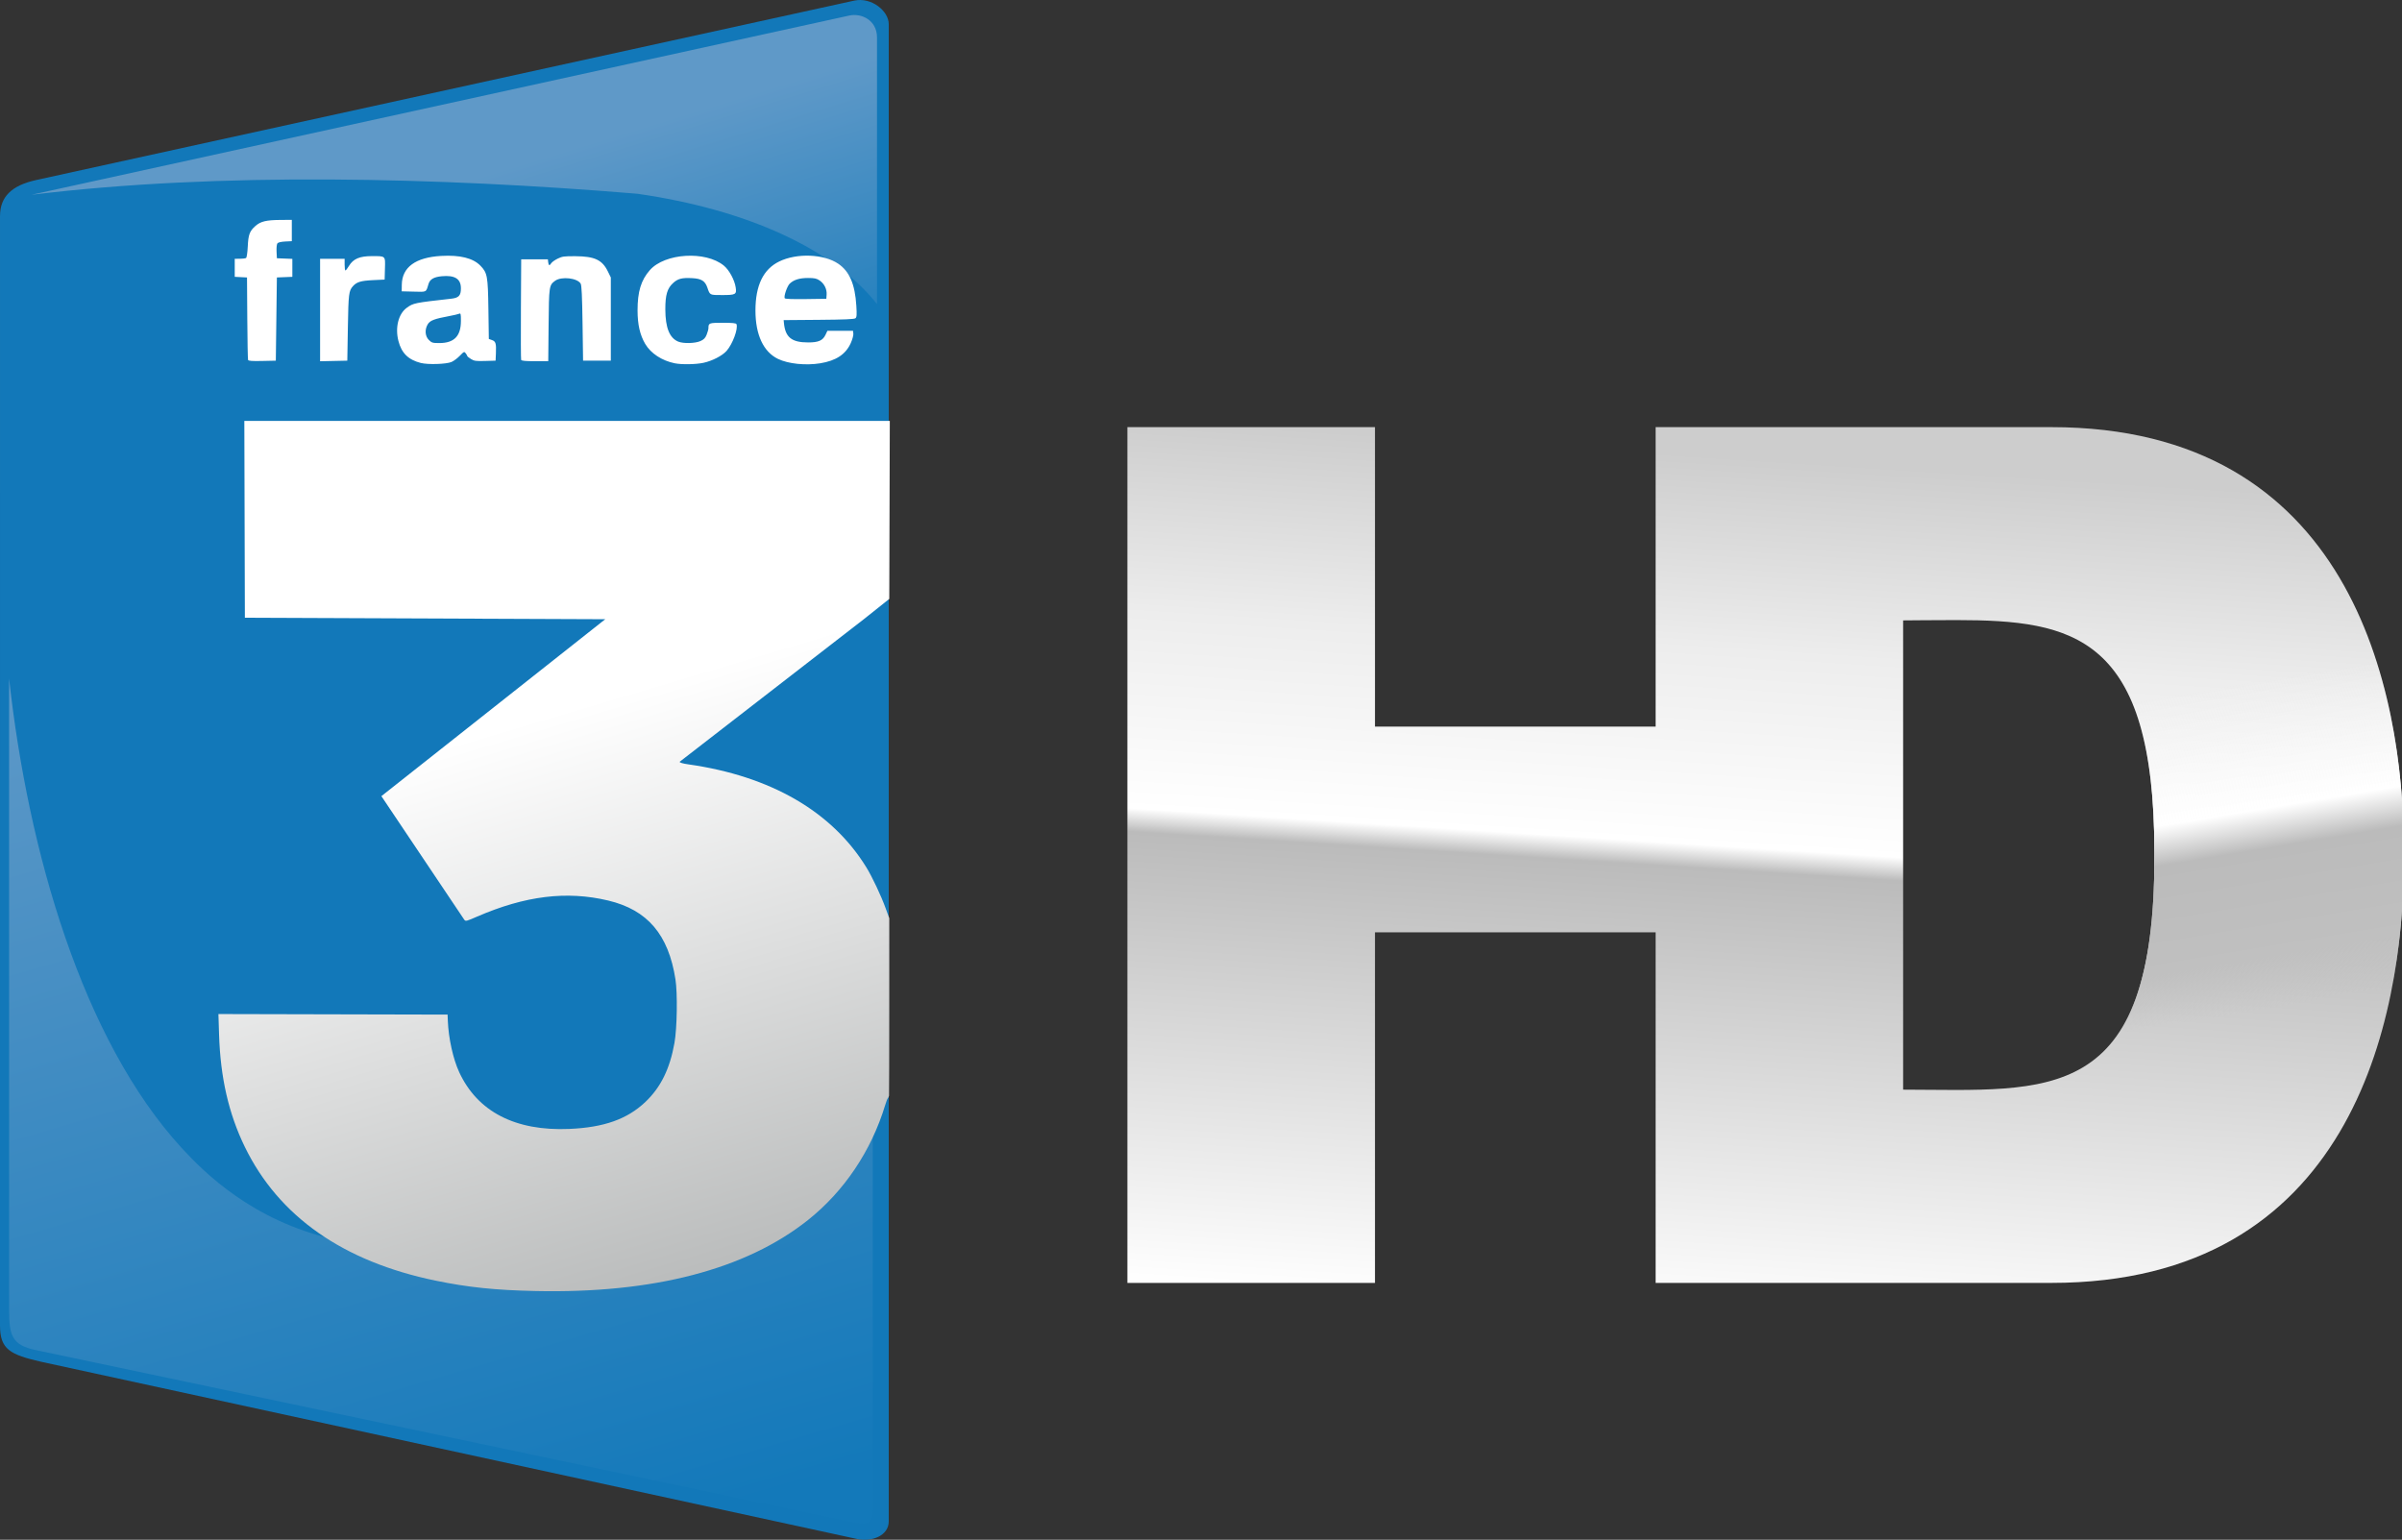 <svg height="320.55" width="500" xmlns="http://www.w3.org/2000/svg" xmlns:xlink="http://www.w3.org/1999/xlink"><rect width="100%" height="100%" fill="#333333" stroke="none"/><linearGradient id="a"><stop offset="0" stop-color="#1379ba"/><stop offset="1" stop-color="#5f99c8"/></linearGradient><linearGradient id="b" gradientUnits="userSpaceOnUse" x1="150.391" x2="115.343" y1="266.28" y2="148.41"><stop offset="0" stop-color="#b9bbbb"/><stop offset="1" stop-color="#fff"/></linearGradient><linearGradient id="c" gradientUnits="userSpaceOnUse" x1="188.761" x2="168.613" xlink:href="#a" y1="81.293" y2="15.625"/><linearGradient id="d" gradientUnits="userSpaceOnUse" x1="172.226" x2="112.91" xlink:href="#a" y1="307.701" y2="105.545"/><linearGradient id="e" gradientUnits="userSpaceOnUse" x1="470.476" x2="448.845" y1="165.435" y2="502.425"><stop offset="0" stop-color="#cdcdcd"/><stop offset=".225" stop-color="#ededed"/><stop offset=".451" stop-color="#fff"/><stop offset=".478" stop-color="#bbb"/><stop offset="1" stop-color="#fff"/></linearGradient><linearGradient id="f" gradientUnits="userSpaceOnUse" x1="867.833" x2="888.657" y1="268.92" y2="394.297"><stop offset="0" stop-color="#f6f6f6" stop-opacity="0"/><stop offset=".392" stop-color="#fff"/><stop offset=".514" stop-color="#bbb"/><stop offset=".845" stop-color="#c0c0c0"/><stop offset="1" stop-color="#c5c5c5" stop-opacity="0"/></linearGradient><path d="m178.338 320.376-169.674-36.858c-6.557-1.488-8.664-2.592-8.664-7.562 0-76.989.003-230.966.003-230.966 0-4.004 2.383-6.384 7.553-7.518l170.249-37.342c3.59-.788 7.195 2.166 7.195 4.885v311.693c0 3.027-3.54 4.346-6.662 3.668z" fill="#1278b9"/><path d="m182.557 63.312v-55.52c0-3.571-3.21-5.115-5.774-4.554l-170.226 37.31c39.045-4.773 84.838-3.63 126.058-.217 22.937 3.272 40.964 11.571 49.942 22.98z" fill="url(#c)"/><path d="m141.298 241.481c-63.83 36.68-93.786 8.058-103.455-2.467-20.667-22.498-32-61.784-35.95-97.751v131.473c0 5.377.677 7.3 5.552 8.328l170.226 35.866c3.405.717 3.998-.076 3.998-2.554v-131.25c-7.307 27.267-25.801 49.982-40.371 58.355z" fill="url(#d)"/><path d="m185.111 124.685.111-37.055h-134.362l.113 40.974 75.014.306-46.599 36.832 17.22 25.675c.303.45.464.373 2.693-.593 10.018-4.342 18.66-5.404 27.291-3.353 8.18 1.944 12.56 7.076 14.012 16.42.454 2.915.34 10.17-.207 13.23-.967 5.415-2.854 9.245-6.048 12.278-3.79 3.598-8.625 5.313-15.86 5.623-11.22.48-19.1-3.59-22.908-11.832-1.261-2.73-2.214-7.028-2.359-10.639l-.053-1.332-47.702-.113.134 4.276c.282 8.97 2.004 16.48 5.36 23.375 7.045 14.476 20.43 23.863 39.705 27.848 6.745 1.394 12.422 1.984 20.825 2.165 24.525.528 43.733-4.477 56.686-14.77 7.52-5.976 13.188-14.405 16.073-23.904.223-.733.471-1.383.552-1.444.08-.06.197-.31.258-.555.06-.244.051-36.943.051-36.943l-.754-2.071c-.966-2.653-2.791-6.523-4.014-8.512-7.142-11.615-19.908-19.006-37.039-21.443-1.163-.165-1.832-.36-1.832-.534l38.42-29.75 5.22-4.16z" fill="url(#b)"/><path d="m93.984 75.356c.448-.19 1.225-.77 1.727-1.288.873-.899.928-.922 1.233-.518.176.232.323.489.326.57.004.082.35.36.769.62.664.41 1.04.462 2.942.406l2.182-.064.066-1.55c.088-2.037-.041-2.467-.824-2.74l-.649-.227-.09-6.18c-.1-6.943-.218-7.587-1.667-9.079-1.53-1.576-4.248-2.251-8.163-2.029-5.34.304-8.14 2.35-8.196 5.99l-.02 1.38 2.5.063c2.773.07 2.542.189 3.08-1.595.295-.98 1.113-1.455 2.77-1.61 2.715-.253 3.975.544 3.975 2.517 0 1.523-.435 1.985-2.036 2.164-7.636.855-7.876.904-9.23 1.885-1.74 1.261-2.46 4.106-1.744 6.903.648 2.533 2.061 3.925 4.656 4.586 1.498.38 5.305.26 6.393-.204zm-4.719-4.587c-.796-.796-.887-2.178-.216-3.278.472-.775 1.381-1.12 4.453-1.69.916-.17 1.84-.385 2.054-.479.35-.153.389-.009.389 1.472 0 3.184-1.403 4.624-4.506 4.624-1.389 0-1.582-.058-2.174-.65zm57.153 4.764c1.826-.387 3.943-1.479 4.834-2.493 1.256-1.43 2.424-4.587 2.055-5.55-.084-.22-.792-.292-2.84-.292-2.89 0-2.999.04-2.999 1.124 0 .232-.165.835-.368 1.341-.282.706-.578 1.015-1.277 1.332-1.098.5-3.585.563-4.646.12-1.814-.758-2.67-2.893-2.683-6.693-.01-3.033.396-4.396 1.645-5.525.998-.901 1.841-1.11 3.992-.989 1.887.107 2.64.585 3.118 1.98.54 1.578.456 1.536 3.092 1.536 2.807 0 3.024-.124 2.797-1.602-.241-1.567-1.36-3.624-2.463-4.528-3.812-3.124-12.282-2.603-15.407.947-1.831 2.08-2.561 4.482-2.555 8.403.005 2.92.5 5.088 1.584 6.937 1.164 1.987 3.49 3.512 6.176 4.052 1.447.29 4.332.242 5.945-.1zm24.321.097c3.293-.535 5.307-1.867 6.355-4.203.333-.743.575-1.623.536-1.957l-.07-.606h-5.326l-.39.826c-.564 1.199-1.466 1.598-3.611 1.598-3.46 0-4.773-1.062-5.056-4.09l-.052-.555 7.31-.059c5.355-.042 7.397-.13 7.636-.33.268-.221.3-.694.183-2.606-.278-4.495-1.427-7.163-3.77-8.748-3.007-2.036-8.636-2.248-12.29-.462-3.31 1.616-4.939 4.982-4.939 10.206 0 5.04 1.66 8.604 4.689 10.07 2.13 1.032 5.755 1.409 8.795.916zm-7.39-13.538c-.238-.383.505-2.544 1.049-3.055.854-.802 2.039-1.166 3.795-1.166 1.335 0 1.78.094 2.394.504.98.654 1.56 1.804 1.482 2.938l-.06.888-4.26.06c-2.759.04-4.309-.02-4.4-.169zm-105.825 4.329.11-8.661 1.61-.065 1.61-.066v-3.736l-1.61-.065-1.61-.066-.066-1.407c-.039-.822.038-1.534.185-1.711.15-.18.807-.33 1.622-.37l1.369-.065v-4.441l-2.443.018c-2.881.022-4.054.307-5.122 1.245-1.213 1.065-1.488 1.799-1.606 4.289-.06 1.272-.211 2.29-.353 2.384-.136.09-.722.164-1.303.166l-1.055.003v3.753l1.277.067 1.277.067.056 8.439c.03 4.641.104 8.567.162 8.723.08.215.796.27 2.943.222l2.836-.062.11-8.661zm14.886 1.777c.12-7.04.198-7.673 1.063-8.628.786-.869 1.656-1.13 4.15-1.25l2.442-.116.063-2.28c.076-2.71.184-2.606-2.728-2.606-2.536 0-3.864.567-4.75 2.026-.319.527-.655.961-.746.965-.092.004-.167-.542-.167-1.214v-1.222h-5.107v21.334l2.832-.063 2.831-.062.118-6.884zm41.785-.5c.077-8.129.105-8.32 1.339-9.233 1.312-.97 4.659-.6 5.341.591.198.346.306 2.659.386 8.253l.111 7.773h5.775v-17.322l-.628-1.28c-1.166-2.373-2.747-3.115-6.701-3.143-2.378-.017-2.78.038-3.735.508-.589.29-1.187.714-1.33.944-.363.58-.557.52-.639-.194l-.07-.61h-5.552l-.058 10.326c-.032 5.68-.01 10.452.048 10.605.078.201.865.277 2.874.277h2.767z" fill="#fff"/><path d="m441.125 167.156v334.875h96.875v-137.187h109.813v137.186h154.843c116.595 0 137.907-101.392 137.907-166.156v-2.531c0-64.764-21.312-166.188-137.907-166.188h-154.843v117.188h-109.813v-117.187zm324.375 75.5c45.71.045 77.469 5.92 77.469 90.938v2c0 97.383-41.296 90.928-98.313 90.812v-183.625s14.195-.131 20.844-.125z" fill="url(#e)" transform="matrix(.532 0 0 .532 0 -.003)"/><path d="m819.531 254.719c14.785 11.672 23.438 34.479 23.438 78.875v2c0 47.259-9.722 70.058-26.25 81h111.061c9.804-27.221 12.782-56.526 12.782-80.719v-2.531c0-23.57-2.82-52-12.032-78.625h-109z" fill="url(#f)" transform="matrix(.532 0 0 .532 0 -.003)"/></svg>